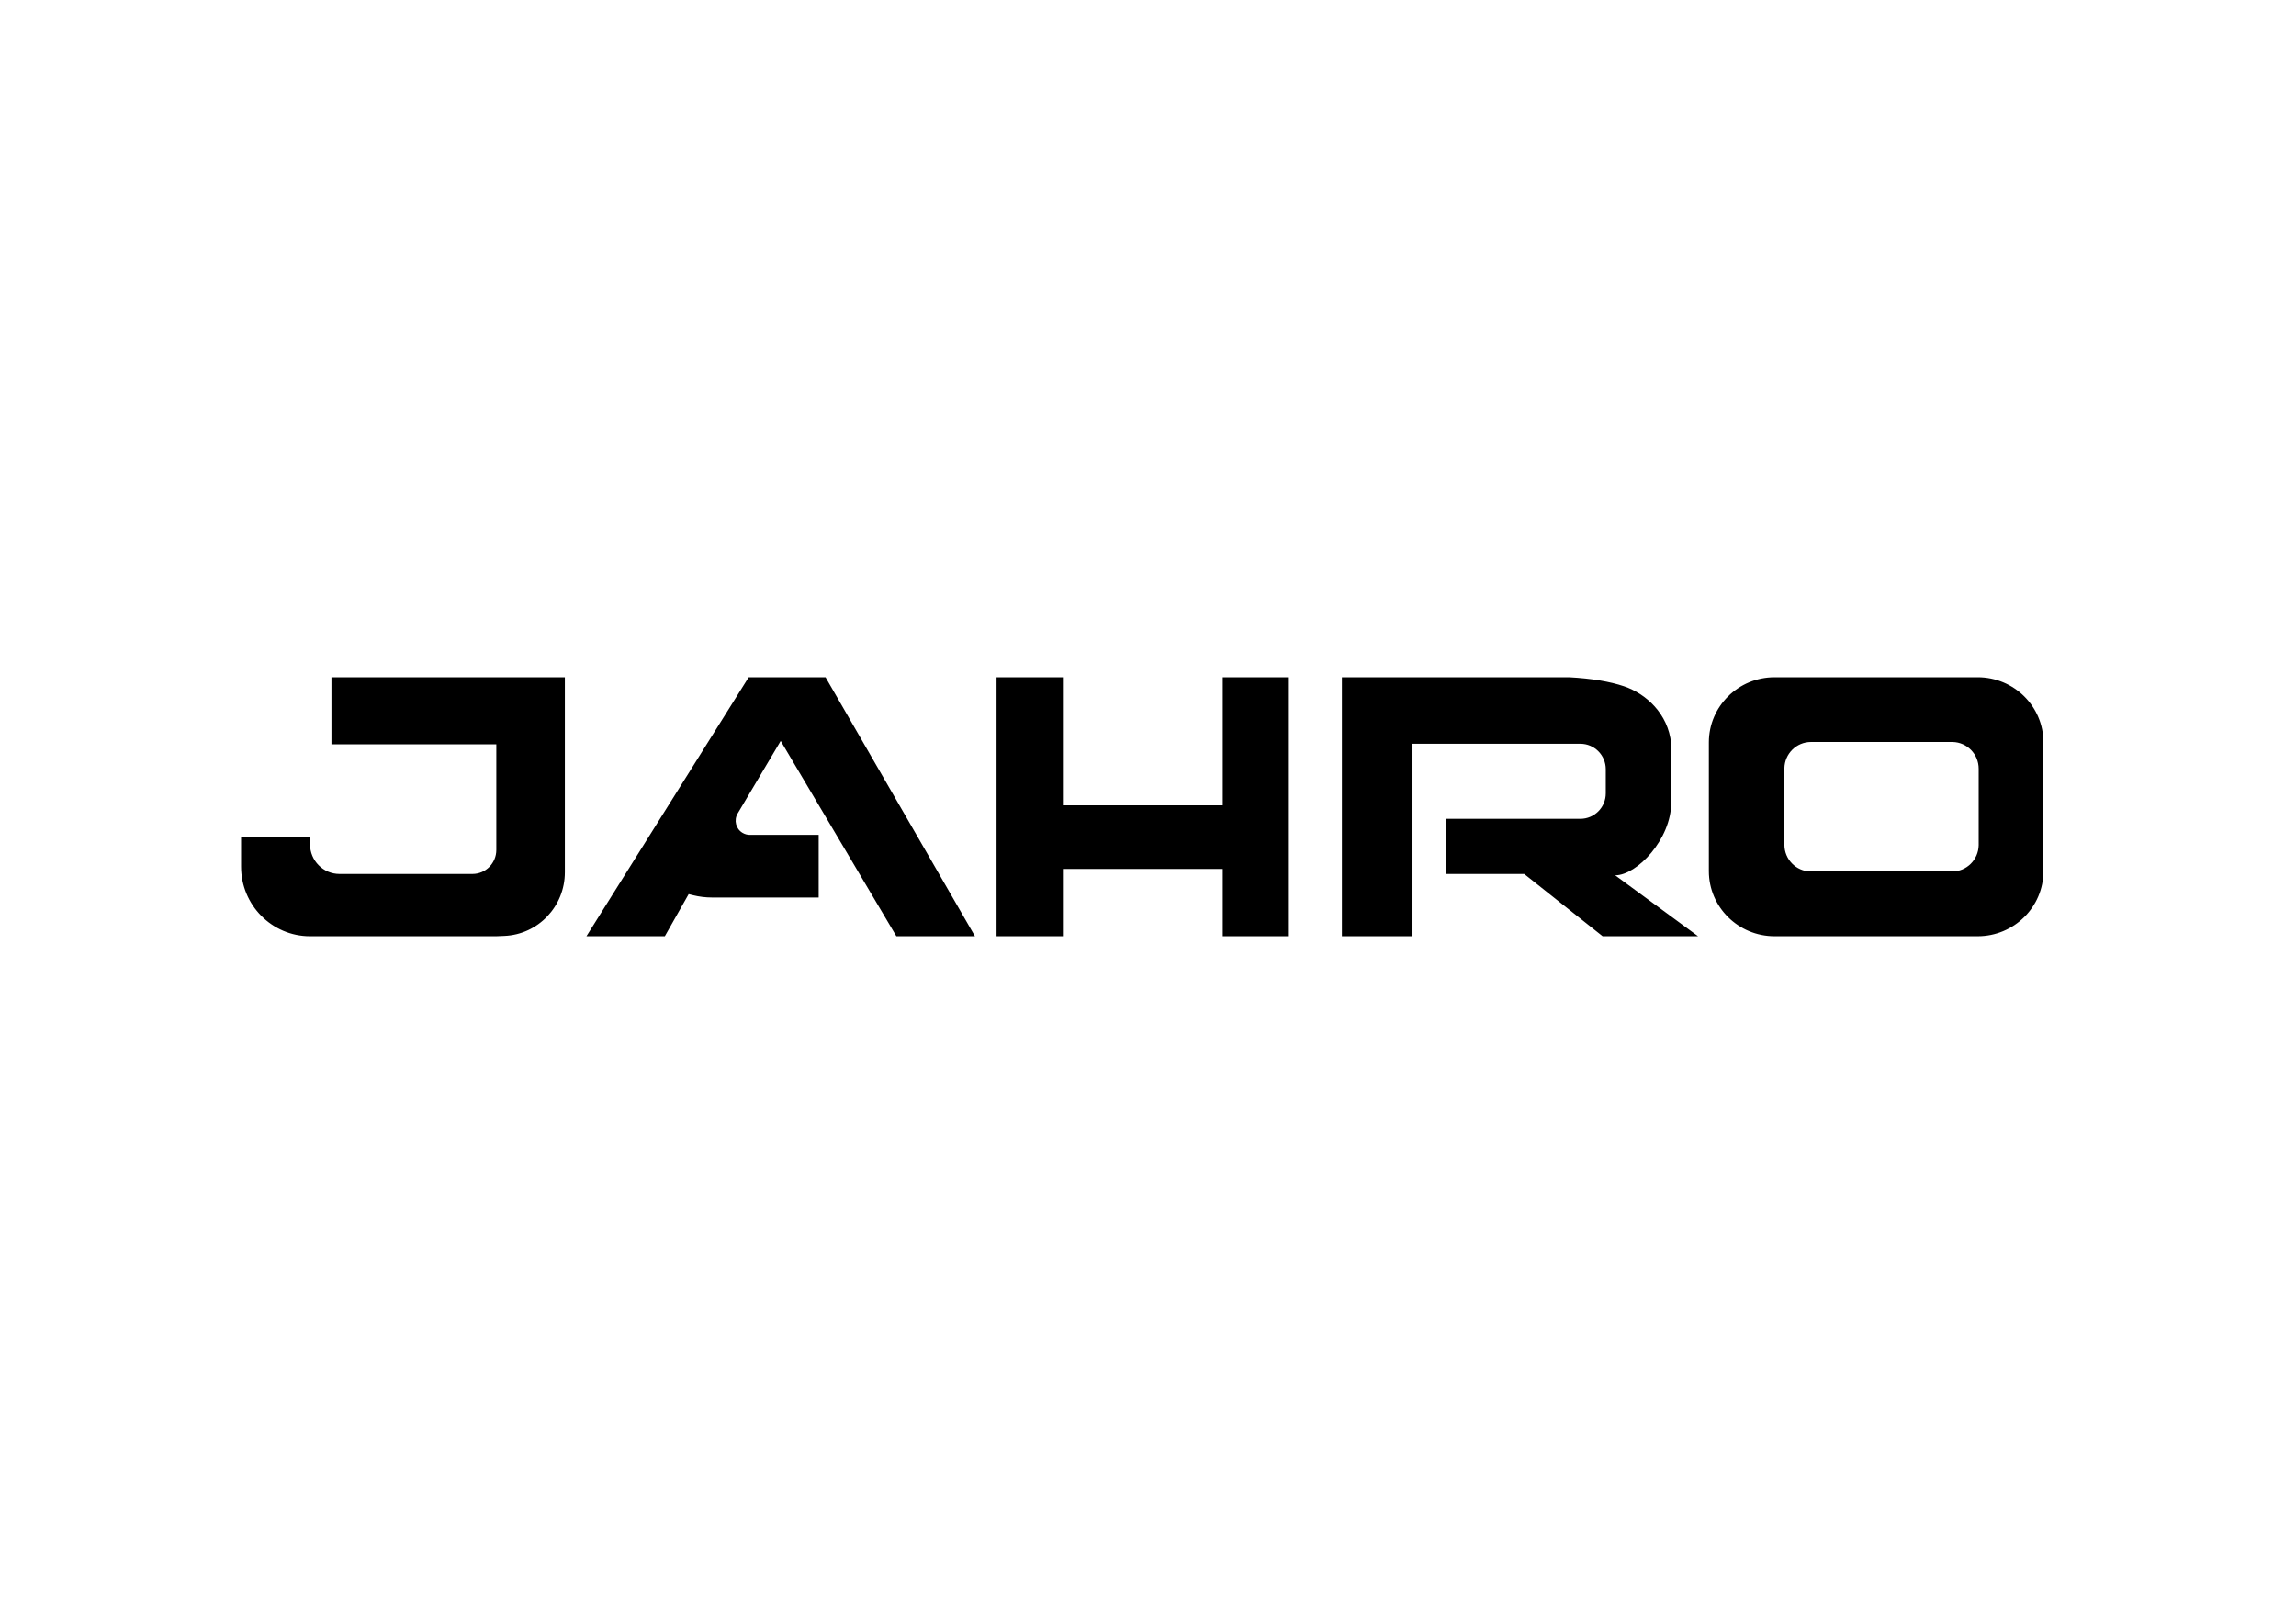 <?xml version="1.0" encoding="UTF-8"?>
<svg width="200px" height="140px" viewBox="0 0 200 140" version="1.1" xmlns="http://www.w3.org/2000/svg" xmlns:xlink="http://www.w3.org/1999/xlink">
    <title>jahro</title>
    <g id="Marcas" stroke="none" stroke-width="1" fill="none" fill-rule="evenodd">
        <path d="M71.911,59 L84.928,81.563 L78.082,81.563 L68.006,64.548 L64.254,70.873 C63.906,71.46 64.102,72.216 64.691,72.562 C64.882,72.674 65.1,72.733 65.321,72.733 L71.313,72.733 L71.313,78.191 L62.033,78.191 C61.467,78.191 60.903,78.122 60.353,77.986 L59.988,77.895 L57.912,81.563 L51.084,81.563 L65.217,59 L71.911,59 Z M49.204,59 L49.204,75.99 C49.204,78.966 46.878,81.412 43.934,81.534 L43.233,81.563 L27.006,81.563 C23.689,81.563 21,78.848 21,75.498 L21,72.935 L27.006,72.935 L27.006,73.549 C27.006,74.979 28.154,76.138 29.57,76.138 L41.157,76.138 C42.304,76.138 43.233,75.2 43.233,74.042 L43.233,64.844 L28.872,64.844 L28.872,59 L49.204,59 Z M92.586,59 L92.586,70.158 L106.513,70.158 L106.513,59 L112.192,59 L112.192,81.563 L106.513,81.563 L106.513,75.703 L92.586,75.703 L92.586,81.563 L86.808,81.563 L86.808,59 L92.586,59 Z M136.686,59 C138.627,59.106 140.222,59.369 141.47,59.79 C143.342,60.42 145.32,62.156 145.57,64.777 L145.577,64.857 L145.574,66.309 L145.574,66.309 L145.574,68.116 L145.574,68.116 L145.577,69.908 L145.577,69.908 C145.584,73.11 142.587,76.256 140.696,76.256 L147.916,81.563 L139.602,81.563 L132.77,76.138 L125.965,76.138 L125.965,71.335 L137.66,71.335 C138.883,71.335 139.876,70.341 139.876,69.115 L139.876,67.014 C139.876,65.789 138.883,64.795 137.66,64.795 L123.041,64.795 L123.041,81.563 L116.892,81.563 L116.892,59 L136.686,59 Z M172.271,59 C175.435,59 178,61.539 178,64.672 L178,75.891 C178,79.024 175.435,81.563 172.271,81.563 L154.585,81.563 C151.421,81.563 148.856,79.024 148.856,75.891 L148.856,64.672 C148.856,61.539 151.421,59 154.585,59 L172.271,59 Z M170.046,64.641 L157.75,64.641 C156.486,64.641 155.459,65.662 155.437,66.929 L155.437,66.971 L155.437,73.592 C155.437,74.865 156.451,75.9 157.709,75.922 L157.75,75.922 L170.046,75.922 C171.31,75.922 172.337,74.901 172.359,73.634 L172.359,73.592 L172.359,66.971 C172.359,65.698 171.346,64.663 170.087,64.641 L170.046,64.641 Z" id="Shape" fill="#000000"></path>
    </g>
</svg>
